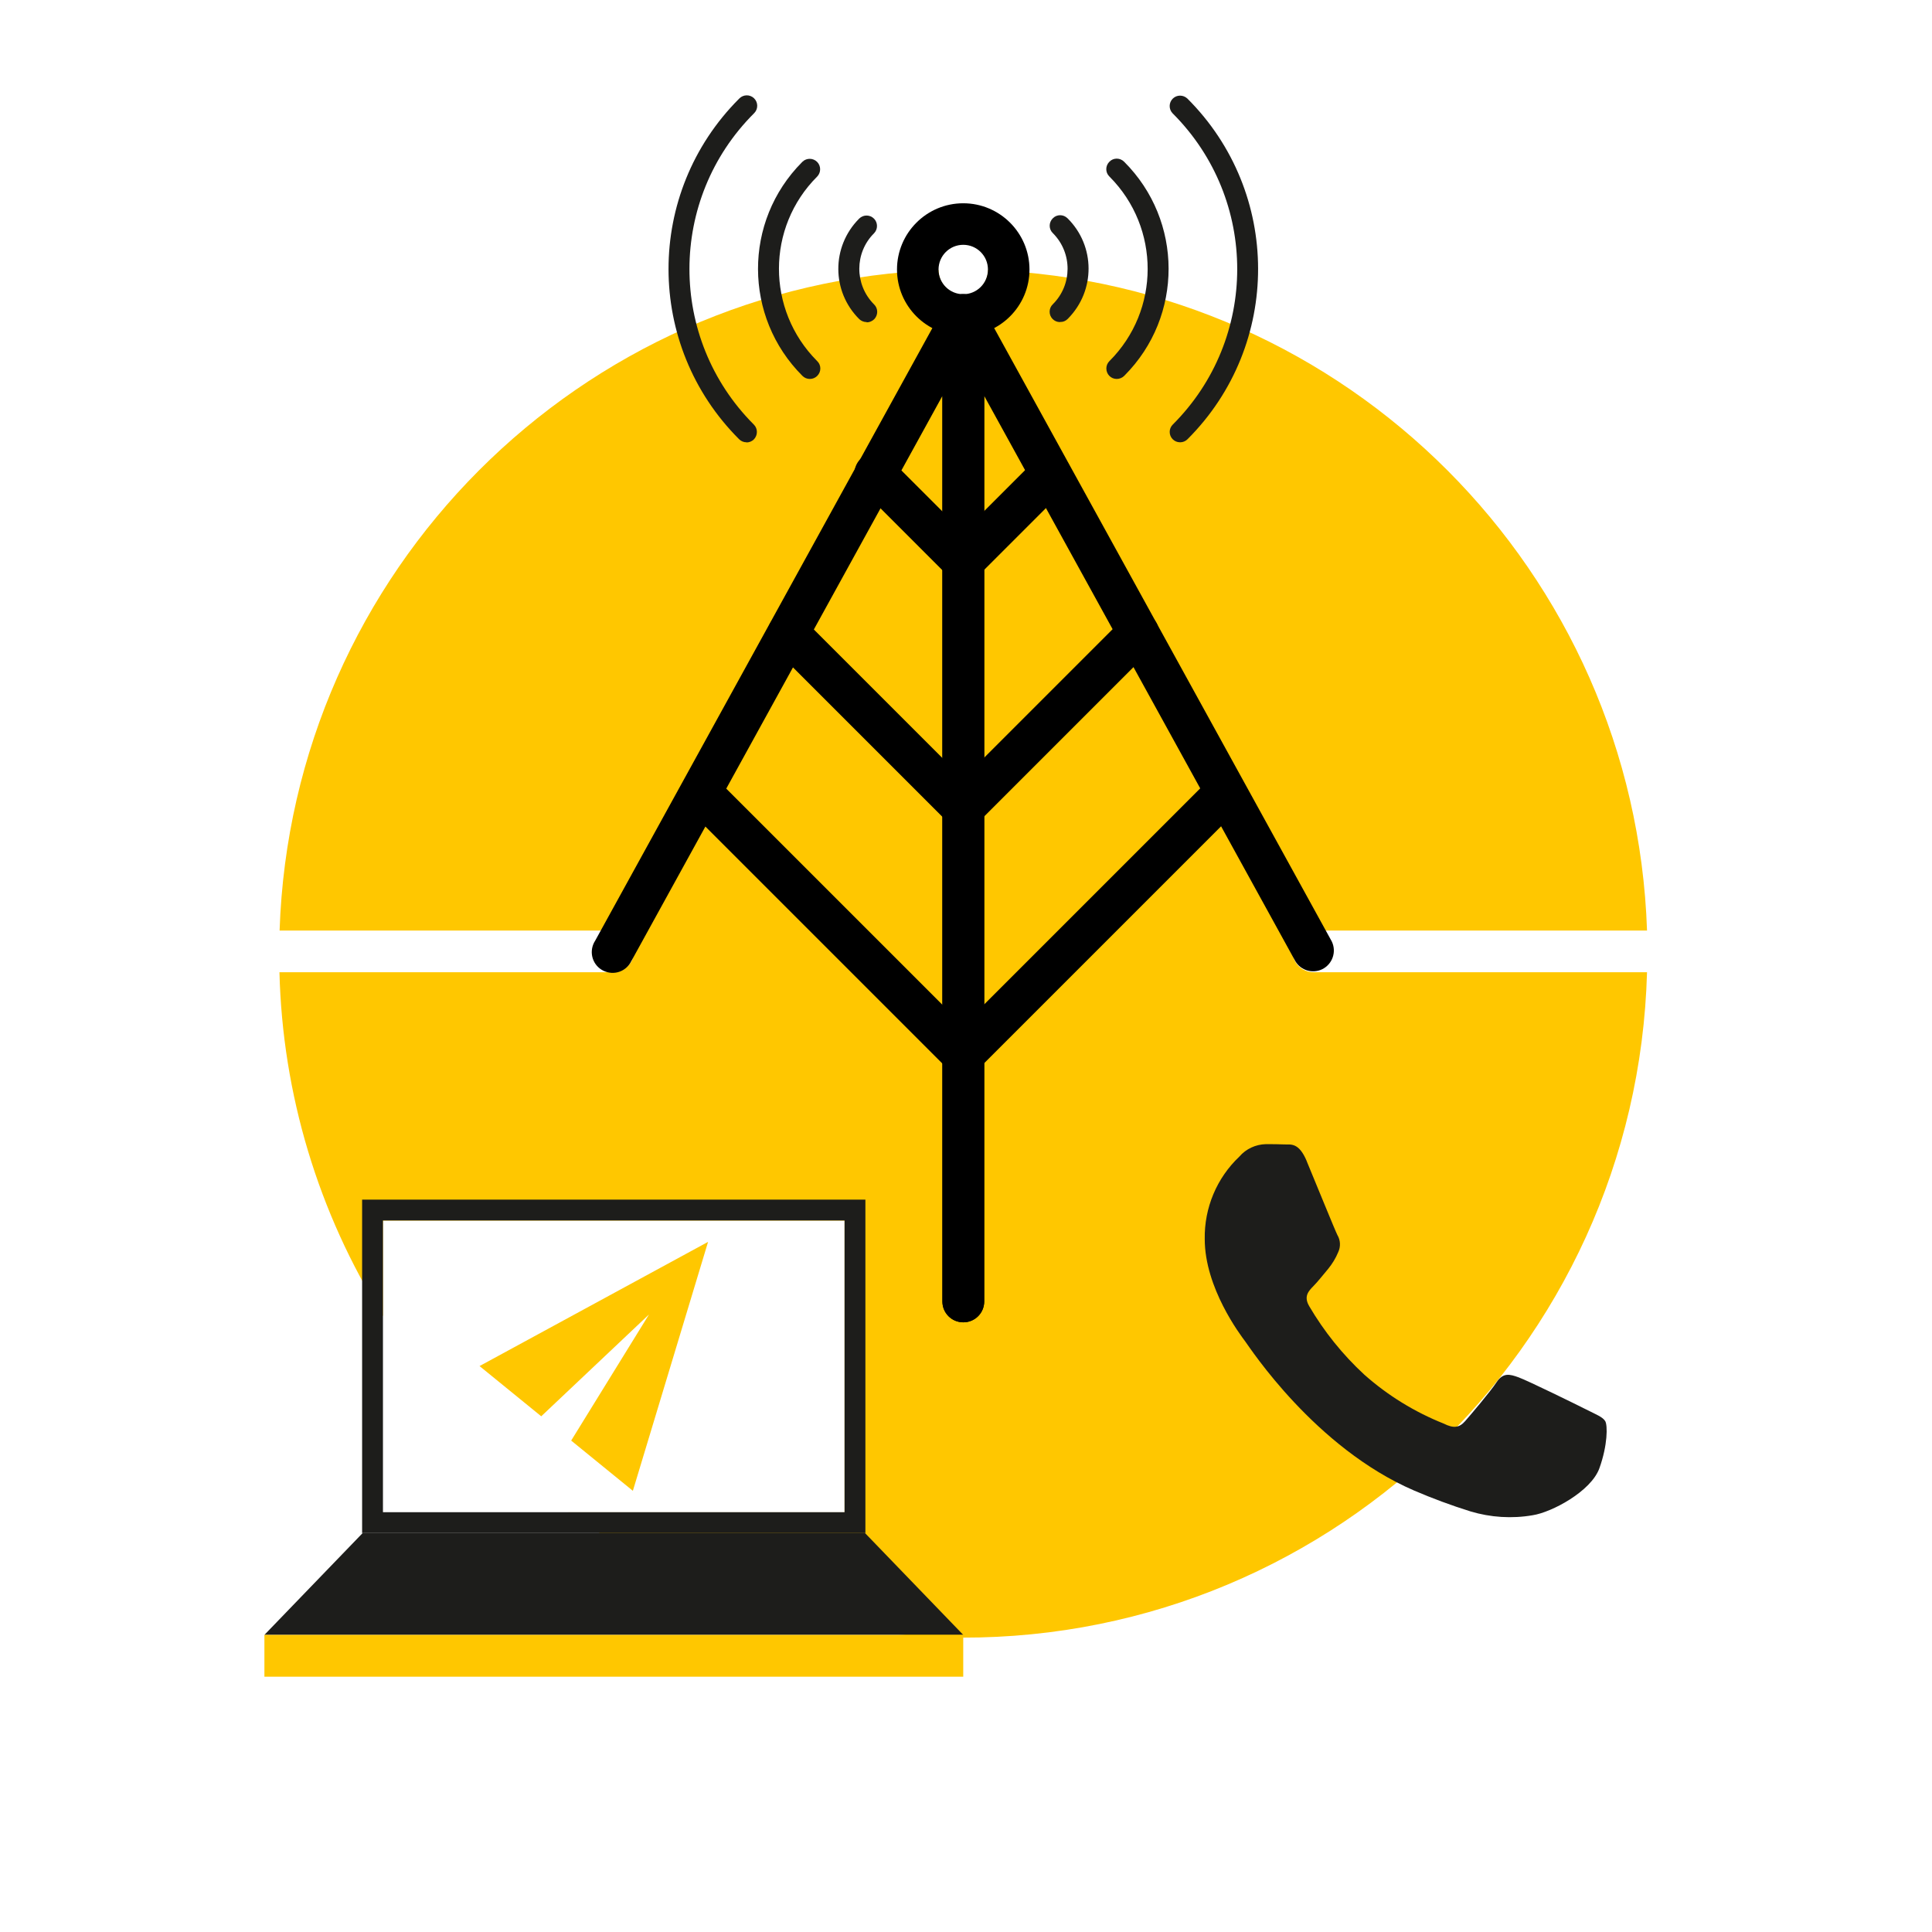 <?xml version="1.0" encoding="UTF-8"?><svg id="Ebene_1" xmlns="http://www.w3.org/2000/svg" viewBox="0 0 140 140"><defs><style>.cls-1{fill:#ffc700;}.cls-2,.cls-3{fill:#1d1d1b;}.cls-3{fill-rule:evenodd;}</style></defs><g id="Layer_2"><g id="Layer_1-2"><path class="cls-1" d="M119.35,70.44c-.75,27.37-23.55,48.96-50.92,48.21-9.78-.27-19.25-3.42-27.24-9.06h20.01v-21.14H27.75v6.92c-4.69-7.48-7.28-16.09-7.5-24.92h24.18c.83,0,1.51-.67,1.51-1.51s-.67-1.51-1.51-1.51H20.26c.87-26.02,21.73-46.93,47.75-47.86,0,.99,.8,1.79,1.79,1.79s1.79-.8,1.79-1.79c26.02,.94,46.88,21.84,47.76,47.86h-24.17c-.83,0-1.51,.67-1.51,1.51s.67,1.51,1.51,1.51h24.17Z"/><path d="M69.8,95.82c-.83,0-1.51-.67-1.51-1.51V22.83c0-.83,.67-1.51,1.51-1.51,.55,0,1.06,.3,1.32,.78l25.38,46.11c.37,.75,.06,1.65-.68,2.02-.7,.34-1.55,.1-1.95-.57l-22.55-40.97V94.31c0,.83-.67,1.51-1.51,1.51h0Z"/><path d="M69.8,77.95c-.83,0-1.51-.68-1.51-1.51,0-.4,.16-.78,.44-1.07l19-19c.59-.59,1.54-.59,2.13,0,.59,.59,.59,1.54,0,2.13l-19,19c-.28,.28-.67,.44-1.07,.44Z"/><path d="M69.8,60.07c-.83,0-1.51-.68-1.51-1.51,0-.4,.16-.78,.44-1.07l12.69-12.69c.59-.59,1.54-.59,2.13,0,.59,.59,.59,1.54,0,2.13h0l-12.69,12.69c-.28,.28-.67,.44-1.07,.44Z"/><path d="M69.8,42.2c-.83,0-1.51-.68-1.51-1.51,0-.4,.16-.78,.44-1.07l6.34-6.34c.6-.58,1.55-.56,2.13,.04,.56,.58,.56,1.51,0,2.09l-6.34,6.34c-.28,.28-.67,.44-1.07,.44Z"/><path d="M69.8,95.82c-.83,0-1.51-.67-1.51-1.51V28.69l-22.55,40.97c-.37,.75-1.27,1.05-2.02,.68-.75-.37-1.05-1.27-.68-2.02,.02-.04,.04-.08,.07-.12l25.38-46.11c.4-.73,1.32-.99,2.05-.59,.48,.27,.78,.77,.78,1.32V94.31c0,.83-.67,1.51-1.51,1.51h0Z"/><path d="M69.8,77.95c-.4,0-.78-.16-1.07-.44l-19-19c-.58-.6-.56-1.55,.04-2.13,.58-.56,1.51-.56,2.09,0l19,19c.59,.59,.59,1.54,0,2.13-.28,.28-.67,.44-1.07,.44Z"/><path d="M69.8,60.07c-.4,0-.78-.16-1.07-.44l-12.69-12.69c-.58-.6-.56-1.55,.04-2.13,.58-.56,1.51-.56,2.09,0l12.69,12.69c.59,.59,.59,1.54,0,2.13-.28,.28-.67,.44-1.07,.44Z"/><path d="M69.8,42.2c-.4,0-.78-.16-1.07-.44l-6.34-6.34c-.61-.57-.64-1.52-.07-2.13,.57-.61,1.52-.64,2.13-.07,.02,.02,.05,.04,.07,.07l6.34,6.34c.59,.59,.59,1.54,0,2.13-.28,.28-.67,.44-1.07,.44h0Z"/><path d="M69.8,24.33c-2.65,0-4.8-2.15-4.8-4.8s2.15-4.8,4.8-4.8,4.8,2.15,4.8,4.8h0c0,2.65-2.15,4.8-4.8,4.8Zm0-6.59c-.99,0-1.79,.8-1.79,1.79s.8,1.79,1.79,1.79,1.79-.8,1.79-1.79h0c0-.99-.8-1.79-1.79-1.79Z"/><path class="cls-2" d="M76.81,23.34c-.42,0-.75-.34-.75-.75,0-.2,.08-.4,.23-.54,1.42-1.41,1.43-3.71,.02-5.14l-.02-.02c-.3-.29-.3-.77,0-1.07,.29-.3,.77-.3,1.07,0h0c2.02,2,2.03,5.25,.03,7.27l-.03,.03c-.14,.14-.33,.22-.53,.21Z"/><path class="cls-2" d="M80.92,27.46c-.42,0-.75-.34-.75-.76,0-.2,.08-.39,.22-.53,3.69-3.68,3.7-9.66,.02-13.36l-.02-.02c-.3-.29-.3-.77,0-1.07,.29-.3,.77-.3,1.07,0,4.28,4.27,4.3,11.2,.03,15.49l-.03,.03c-.14,.14-.34,.22-.54,.22Z"/><path class="cls-2" d="M85.51,32.05c-.42,0-.75-.34-.75-.75,0-.2,.08-.39,.22-.53,6.23-6.22,6.23-16.31,.01-22.54l-.02-.02c-.29-.3-.28-.78,.02-1.07,.29-.28,.75-.28,1.05,0,6.82,6.8,6.84,17.85,.03,24.67l-.02,.02c-.14,.14-.33,.22-.53,.22Z"/><path class="cls-2" d="M62.8,23.34c-.2,0-.39-.08-.53-.21-2.02-2-2.03-5.25-.03-7.27l.03-.03c.3-.29,.78-.28,1.07,.02,.28,.29,.28,.76,0,1.05-1.42,1.41-1.43,3.71-.02,5.14l.02,.02c.3,.29,.3,.77,.01,1.07-.14,.14-.34,.23-.54,.23h0Z"/><path class="cls-2" d="M58.68,27.46c-.2,0-.39-.08-.53-.22-4.28-4.27-4.3-11.2-.03-15.49l.03-.03c.3-.29,.78-.28,1.07,.02,.28,.29,.28,.76,0,1.05-3.69,3.68-3.7,9.66-.02,13.36l.02,.02c.3,.29,.3,.77,0,1.07-.14,.14-.33,.22-.53,.22h0Z"/><path class="cls-2" d="M54.09,32.05c-.2,0-.39-.08-.53-.22-6.82-6.81-6.82-17.85-.01-24.67l.02-.02c.29-.3,.77-.31,1.07-.02,.3,.29,.31,.77,.02,1.07l-.02,.02c-6.23,6.22-6.24,16.31-.03,22.54l.02,.02c.29,.29,.29,.77,0,1.07-.14,.14-.33,.22-.53,.22Z"/><path class="cls-2" d="M26.24,86.93v24.16H62.71v-24.16H26.24Zm34.96,22.65H27.75v-21.14H61.2v21.14Z"/><polygon class="cls-1" points="34.75 98.99 39.22 102.63 47.03 95.25 41.39 104.39 45.86 108.03 51.31 89.99 34.75 98.99"/><polygon class="cls-2" points="69.8 118.47 19.16 118.47 26.28 111.09 62.68 111.09 69.8 118.47"/><path class="cls-3" d="M94.7,84.16c-.58-1.4-1.17-1.21-1.61-1.23-.42-.02-.9-.02-1.37-.02-.73,.02-1.43,.34-1.91,.9-1.64,1.55-2.55,3.72-2.51,5.98,0,3.53,2.57,6.93,2.93,7.41s5.05,7.71,12.24,10.81c1.33,.57,2.7,1.08,4.08,1.51,1.46,.44,3.01,.54,4.51,.28,1.38-.21,4.24-1.73,4.84-3.41,.6-1.67,.6-3.11,.42-3.41s-.66-.48-1.37-.84-4.24-2.09-4.9-2.33-1.13-.36-1.61,.36-1.85,2.33-2.27,2.81c-.42,.48-.84,.54-1.55,.18-2.11-.84-4.06-2.04-5.76-3.55-1.57-1.45-2.91-3.12-3.99-4.96-.42-.72-.04-1.1,.31-1.46,.32-.32,.72-.84,1.07-1.25,.29-.36,.54-.76,.72-1.2,.19-.4,.17-.87-.06-1.25-.18-.36-1.61-3.88-2.21-5.32Z"/><rect class="cls-1" x="19.16" y="118.47" width="50.64" height="3.03"/></g></g></svg>